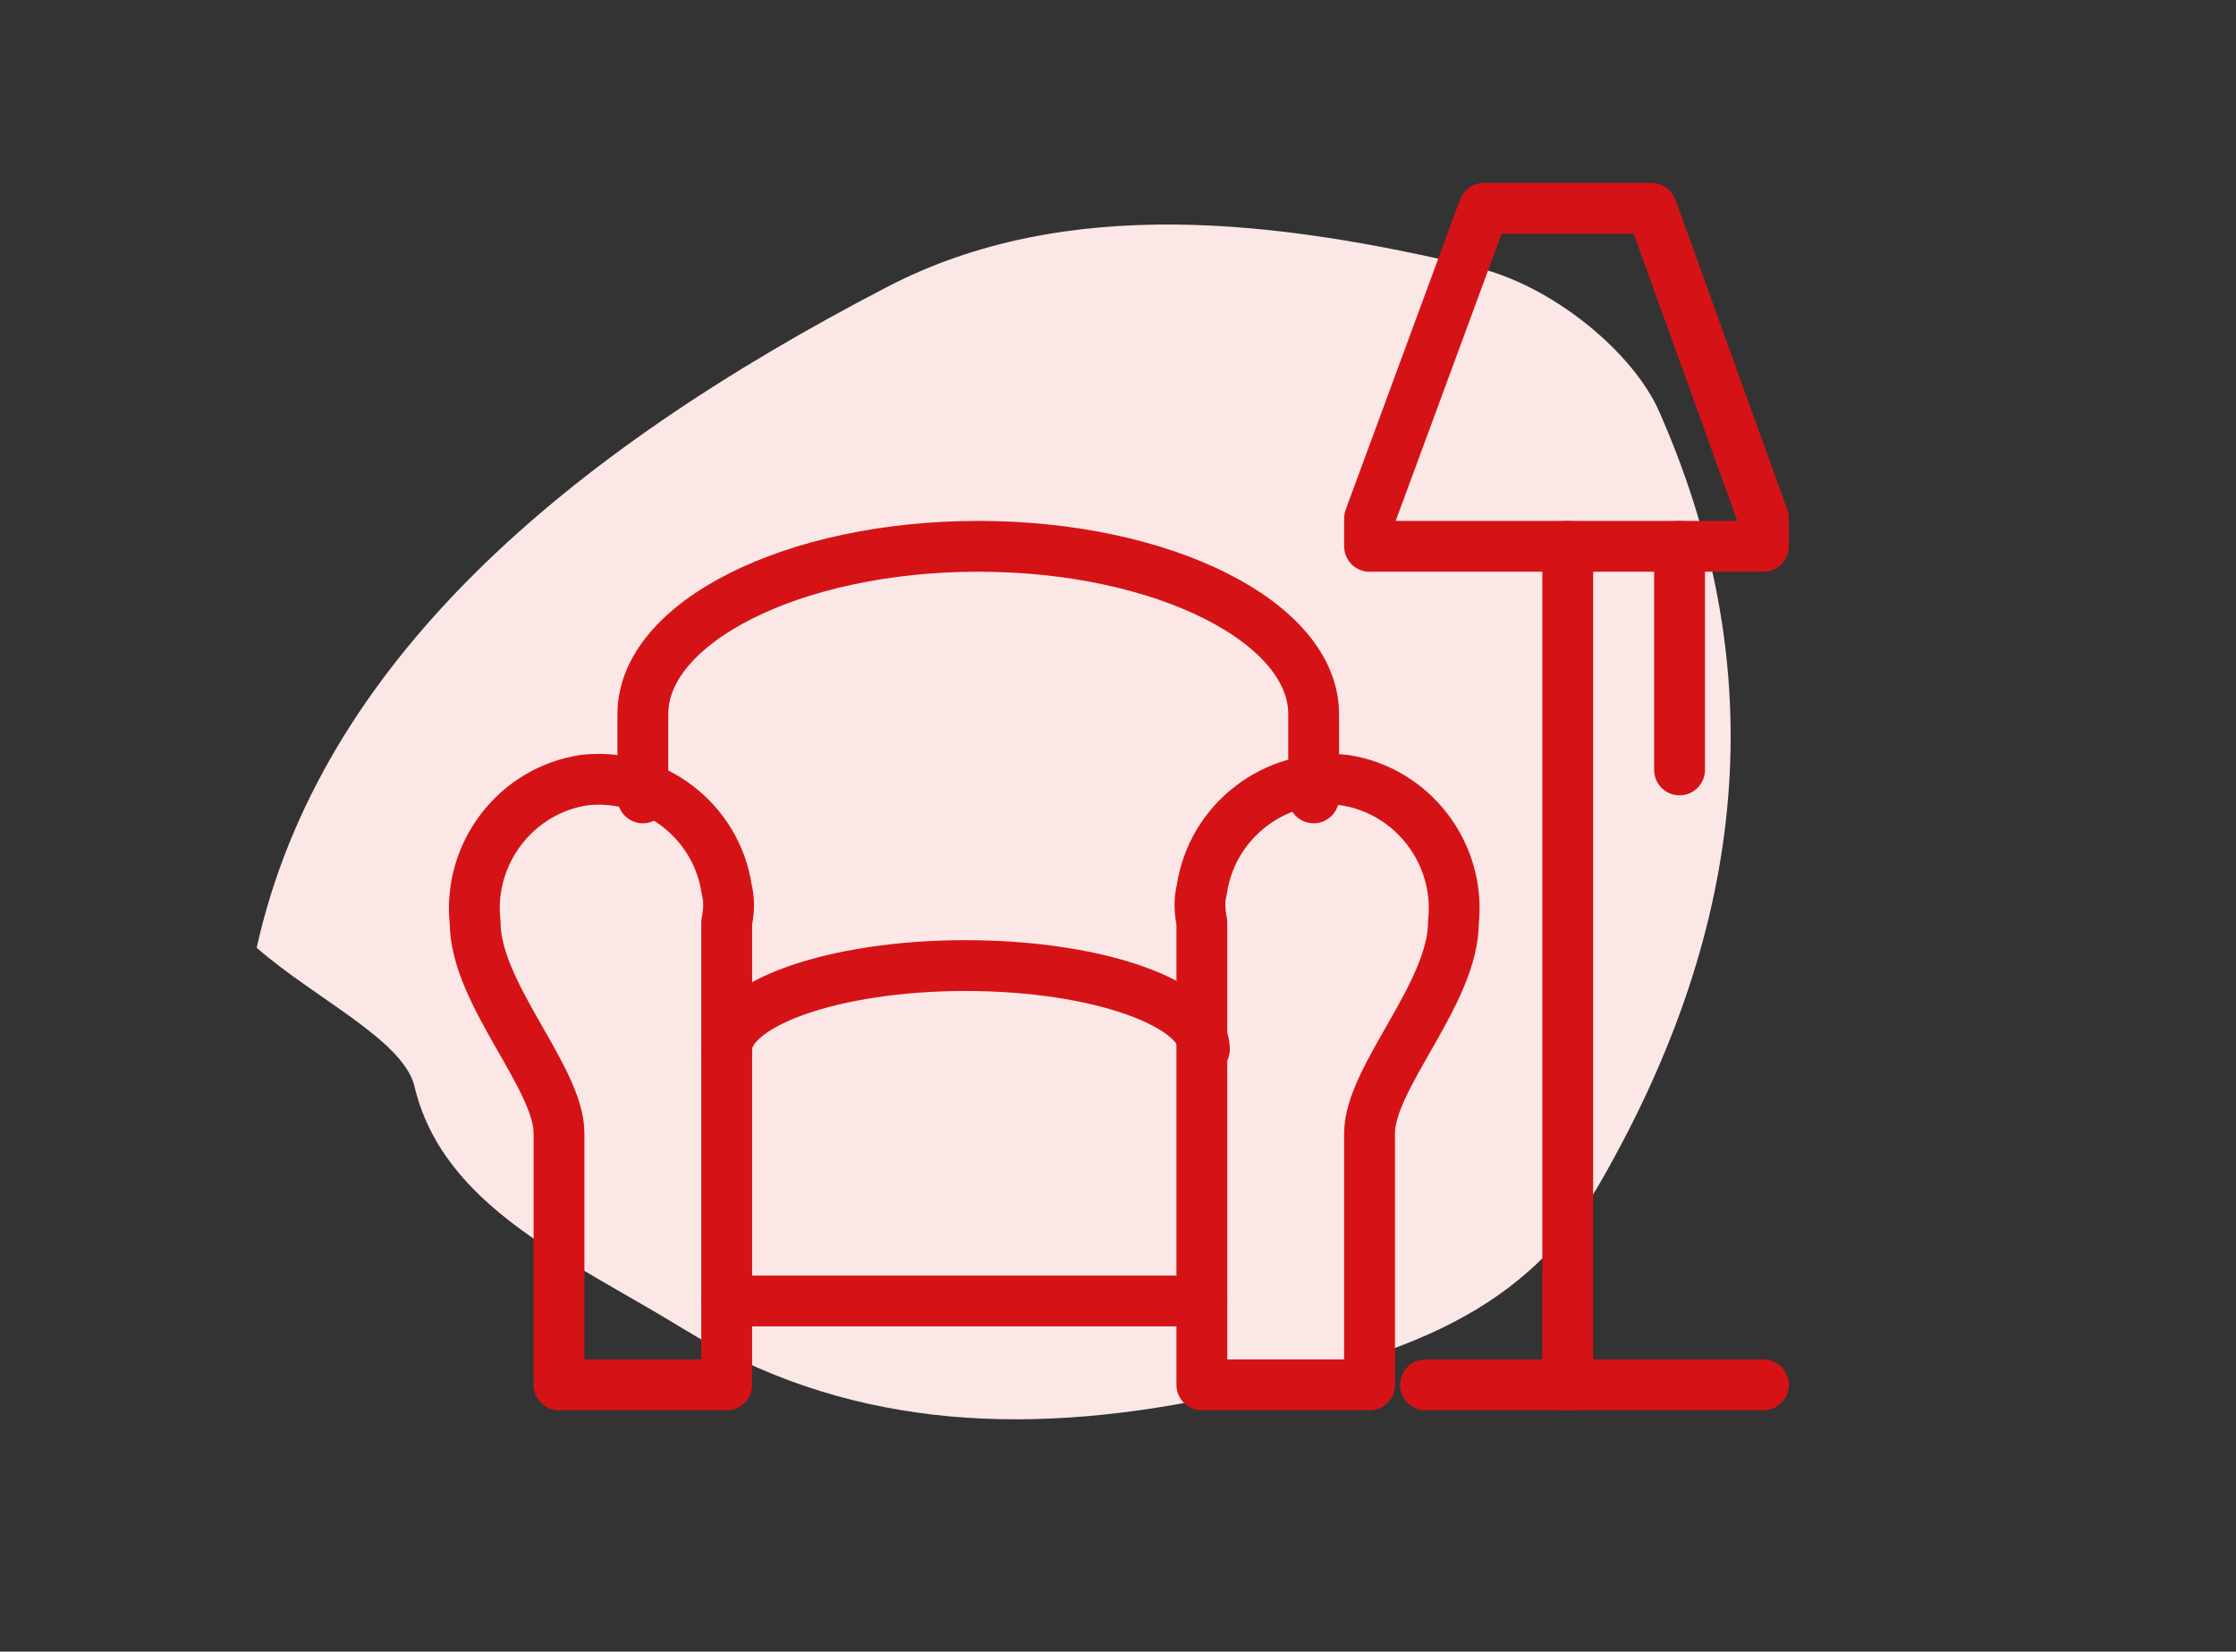 <?xml version="1.0" encoding="UTF-8"?> <!-- Generator: Adobe Illustrator 23.0.3, SVG Export Plug-In . SVG Version: 6.00 Build 0) --> <svg xmlns="http://www.w3.org/2000/svg" xmlns:xlink="http://www.w3.org/1999/xlink" version="1.1" id="Livello_1" x="0px" y="0px" viewBox="0 0 88 65" style="enable-background:new 0 0 88 65;" xml:space="preserve"><rect x="0" y="0" width="88" height="65" fill="#333333" stroke="none"/> <style type="text/css"> .st0{fill:#FCE7E7;} .st1{fill:none;stroke:#D51317;stroke-width:2;stroke-linecap:round;stroke-linejoin:round;} </style> <path class="st0" d="M10.1,37.3c2.5-11.2,12.1-19.4,24.8-26C42,7.6,50.4,8.7,58,10.5c3.1,0.7,6.3,3.4,7.3,5.7 c4.5,10.2,3.5,20.2-2.3,30.3c-3.2,5.6-8.5,7-15.3,8.5c-7.7,1.6-14.6,1.1-20.8-2.7c-4.4-2.7-9.5-4.8-10.6-9.6 C15.8,40.9,12.4,39.3,10.1,37.3"></path> <g> <g id="volontari"> <line class="st1" x1="56.1" y1="54.5" x2="69.4" y2="54.5"></line> <path class="st1" d="M57.2,36.3c0.3-2.7-1.6-5.2-4.3-5.6c-2.7-0.3-5.2,1.6-5.6,4.3c-0.1,0.4-0.1,0.8,0,1.3v18.2h6.6v-9.9 C53.9,42.4,57.2,39.1,57.2,36.3z"></path> <path class="st1" d="M18.7,36.3c-0.3-2.7,1.6-5.2,4.3-5.6c2.7-0.3,5.2,1.6,5.6,4.3c0.1,0.4,0.1,0.8,0,1.3v18.2H22v-9.9 C22,42.4,18.7,39.1,18.7,36.3z"></path> <path class="st1" d="M51.7,31.4v-3.3c0-3.6-5.9-6.6-13.2-6.6s-13.2,3-13.2,6.6v3.3"></path> <path class="st1" d="M28.6,41.3c0-1.8,4.2-3.3,9.4-3.3s9.4,1.5,9.4,3.3"></path> <line class="st1" x1="28.6" y1="51.2" x2="47.3" y2="51.2"></line> <line class="st1" x1="61.7" y1="54.5" x2="61.7" y2="21.5"></line> <polygon class="st1" points="69.4,21.5 53.9,21.5 53.9,20.4 58.4,8.2 65,8.2 69.4,20.4 "></polygon> <line class="st1" x1="66.1" y1="21.5" x2="66.1" y2="30.3"></line> </g> </g> </svg> 